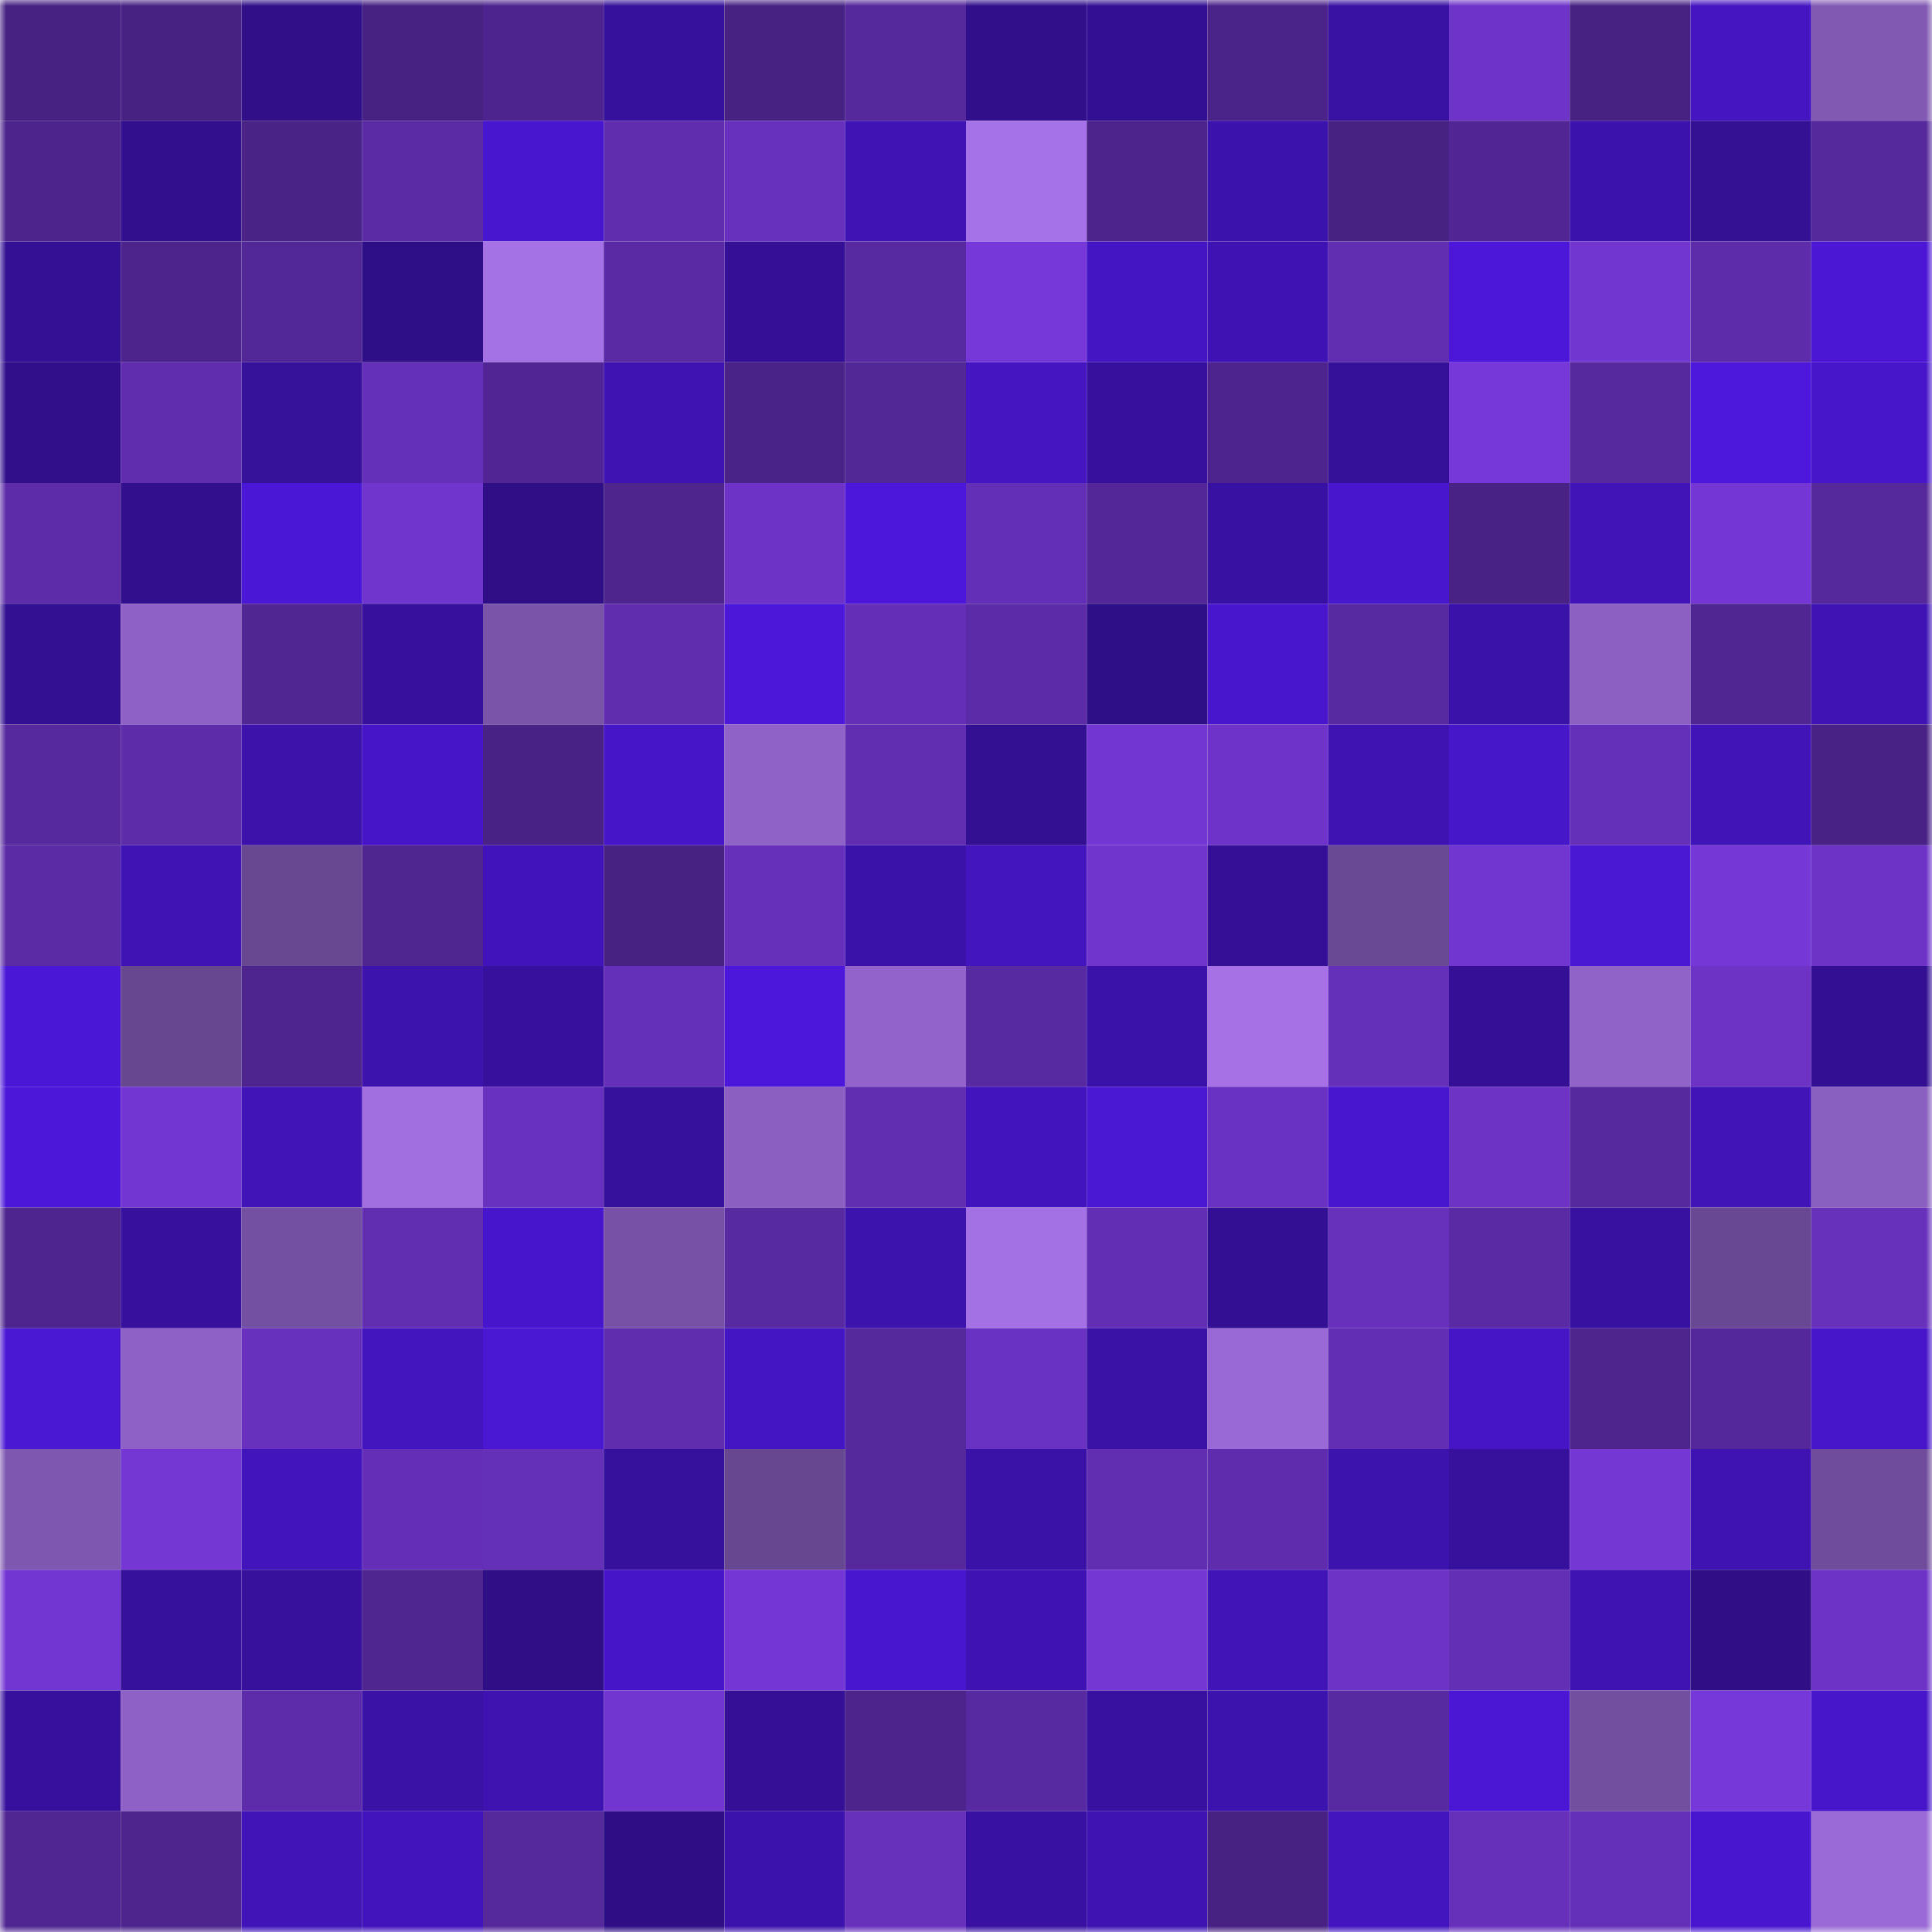 <svg viewBox="0 0 160 160" fill="none" role="img" xmlns="http://www.w3.org/2000/svg" width="240" height="240" name="farcaster%2Cn1"><mask id="700560532" mask-type="alpha" maskUnits="userSpaceOnUse" x="0" y="0" width="160" height="160"><rect width="160" height="160" fill="#FFFFFF"></rect></mask><g mask="url(#700560532)"><rect x="0" y="0" width="10" height="10" fill="#472283"></rect><rect x="10" y="0" width="10" height="10" fill="#472283"></rect><rect x="20" y="0" width="10" height="10" fill="#300f89"></rect><rect x="30" y="0" width="10" height="10" fill="#472283"></rect><rect x="40" y="0" width="10" height="10" fill="#4d248d"></rect><rect x="50" y="0" width="10" height="10" fill="#36119b"></rect><rect x="60" y="0" width="10" height="10" fill="#472283"></rect><rect x="70" y="0" width="10" height="10" fill="#55289b"></rect><rect x="80" y="0" width="10" height="10" fill="#310f8b"></rect><rect x="90" y="0" width="10" height="10" fill="#331093"></rect><rect x="100" y="0" width="10" height="10" fill="#4b248a"></rect><rect x="110" y="0" width="10" height="10" fill="#3912a3"></rect><rect x="120" y="0" width="10" height="10" fill="#6e34c9"></rect><rect x="130" y="0" width="10" height="10" fill="#472283"></rect><rect x="140" y="0" width="10" height="10" fill="#4415c1"></rect><rect x="150" y="0" width="10" height="10" fill="#8159b3"></rect><rect x="0" y="10" width="10" height="10" fill="#4c248c"></rect><rect x="10" y="10" width="10" height="10" fill="#310f8d"></rect><rect x="20" y="10" width="10" height="10" fill="#492386"></rect><rect x="30" y="10" width="10" height="10" fill="#5b2ba6"></rect><rect x="40" y="10" width="10" height="10" fill="#4916d0"></rect><rect x="50" y="10" width="10" height="10" fill="#5f2dae"></rect><rect x="60" y="10" width="10" height="10" fill="#6731be"></rect><rect x="70" y="10" width="10" height="10" fill="#3f13b4"></rect><rect x="80" y="10" width="10" height="10" fill="#a672e7"></rect><rect x="90" y="10" width="10" height="10" fill="#4c248b"></rect><rect x="100" y="10" width="10" height="10" fill="#3c12ac"></rect><rect x="110" y="10" width="10" height="10" fill="#472283"></rect><rect x="120" y="10" width="10" height="10" fill="#512694"></rect><rect x="130" y="10" width="10" height="10" fill="#3c12ac"></rect><rect x="140" y="10" width="10" height="10" fill="#341093"></rect><rect x="150" y="10" width="10" height="10" fill="#55289b"></rect><rect x="0" y="20" width="10" height="10" fill="#341094"></rect><rect x="10" y="20" width="10" height="10" fill="#4c248b"></rect><rect x="20" y="20" width="10" height="10" fill="#522797"></rect><rect x="30" y="20" width="10" height="10" fill="#2f0f88"></rect><rect x="40" y="20" width="10" height="10" fill="#a572e5"></rect><rect x="50" y="20" width="10" height="10" fill="#592aa3"></rect><rect x="60" y="20" width="10" height="10" fill="#351097"></rect><rect x="70" y="20" width="10" height="10" fill="#582aa1"></rect><rect x="80" y="20" width="10" height="10" fill="#7738d9"></rect><rect x="90" y="20" width="10" height="10" fill="#4415c2"></rect><rect x="100" y="20" width="10" height="10" fill="#3f13b3"></rect><rect x="110" y="20" width="10" height="10" fill="#612eb1"></rect><rect x="120" y="20" width="10" height="10" fill="#4c17d9"></rect><rect x="130" y="20" width="10" height="10" fill="#7136cf"></rect><rect x="140" y="20" width="10" height="10" fill="#5d2caa"></rect><rect x="150" y="20" width="10" height="10" fill="#4b17d5"></rect><rect x="0" y="30" width="10" height="10" fill="#310f8b"></rect><rect x="10" y="30" width="10" height="10" fill="#5f2dae"></rect><rect x="20" y="30" width="10" height="10" fill="#36119a"></rect><rect x="30" y="30" width="10" height="10" fill="#6530b9"></rect><rect x="40" y="30" width="10" height="10" fill="#512694"></rect><rect x="50" y="30" width="10" height="10" fill="#3e13b1"></rect><rect x="60" y="30" width="10" height="10" fill="#492387"></rect><rect x="70" y="30" width="10" height="10" fill="#522796"></rect><rect x="80" y="30" width="10" height="10" fill="#4415c1"></rect><rect x="90" y="30" width="10" height="10" fill="#37119e"></rect><rect x="100" y="30" width="10" height="10" fill="#4d248d"></rect><rect x="110" y="30" width="10" height="10" fill="#351098"></rect><rect x="120" y="30" width="10" height="10" fill="#7638d8"></rect><rect x="130" y="30" width="10" height="10" fill="#56299e"></rect><rect x="140" y="30" width="10" height="10" fill="#4d18dc"></rect><rect x="150" y="30" width="10" height="10" fill="#4716ca"></rect><rect x="0" y="40" width="10" height="10" fill="#5c2ca9"></rect><rect x="10" y="40" width="10" height="10" fill="#310f8d"></rect><rect x="20" y="40" width="10" height="10" fill="#4b17d6"></rect><rect x="30" y="40" width="10" height="10" fill="#6f35cc"></rect><rect x="40" y="40" width="10" height="10" fill="#2f0e86"></rect><rect x="50" y="40" width="10" height="10" fill="#4d258d"></rect><rect x="60" y="40" width="10" height="10" fill="#6c33c6"></rect><rect x="70" y="40" width="10" height="10" fill="#4d17db"></rect><rect x="80" y="40" width="10" height="10" fill="#632fb6"></rect><rect x="90" y="40" width="10" height="10" fill="#532798"></rect><rect x="100" y="40" width="10" height="10" fill="#3911a2"></rect><rect x="110" y="40" width="10" height="10" fill="#4816cd"></rect><rect x="120" y="40" width="10" height="10" fill="#492285"></rect><rect x="130" y="40" width="10" height="10" fill="#4014b7"></rect><rect x="140" y="40" width="10" height="10" fill="#7437d5"></rect><rect x="150" y="40" width="10" height="10" fill="#55289b"></rect><rect x="0" y="50" width="10" height="10" fill="#331092"></rect><rect x="10" y="50" width="10" height="10" fill="#8d61c5"></rect><rect x="20" y="50" width="10" height="10" fill="#4f2692"></rect><rect x="30" y="50" width="10" height="10" fill="#37119e"></rect><rect x="40" y="50" width="10" height="10" fill="#7954a9"></rect><rect x="50" y="50" width="10" height="10" fill="#5f2dae"></rect><rect x="60" y="50" width="10" height="10" fill="#4c17d8"></rect><rect x="70" y="50" width="10" height="10" fill="#642fb6"></rect><rect x="80" y="50" width="10" height="10" fill="#5c2ba8"></rect><rect x="90" y="50" width="10" height="10" fill="#2f0f88"></rect><rect x="100" y="50" width="10" height="10" fill="#4816cd"></rect><rect x="110" y="50" width="10" height="10" fill="#582aa1"></rect><rect x="120" y="50" width="10" height="10" fill="#3b12a9"></rect><rect x="130" y="50" width="10" height="10" fill="#8b60c2"></rect><rect x="140" y="50" width="10" height="10" fill="#502692"></rect><rect x="150" y="50" width="10" height="10" fill="#3f13b4"></rect><rect x="0" y="60" width="10" height="10" fill="#56299e"></rect><rect x="10" y="60" width="10" height="10" fill="#5c2ca9"></rect><rect x="20" y="60" width="10" height="10" fill="#3c12ab"></rect><rect x="30" y="60" width="10" height="10" fill="#4615c7"></rect><rect x="40" y="60" width="10" height="10" fill="#482285"></rect><rect x="50" y="60" width="10" height="10" fill="#4615c7"></rect><rect x="60" y="60" width="10" height="10" fill="#8e62c6"></rect><rect x="70" y="60" width="10" height="10" fill="#612eb1"></rect><rect x="80" y="60" width="10" height="10" fill="#331092"></rect><rect x="90" y="60" width="10" height="10" fill="#7236d2"></rect><rect x="100" y="60" width="10" height="10" fill="#6e34ca"></rect><rect x="110" y="60" width="10" height="10" fill="#3e13b1"></rect><rect x="120" y="60" width="10" height="10" fill="#4616c9"></rect><rect x="130" y="60" width="10" height="10" fill="#6530b9"></rect><rect x="140" y="60" width="10" height="10" fill="#4014b7"></rect><rect x="150" y="60" width="10" height="10" fill="#492285"></rect><rect x="0" y="70" width="10" height="10" fill="#5a2ba5"></rect><rect x="10" y="70" width="10" height="10" fill="#3f13b4"></rect><rect x="20" y="70" width="10" height="10" fill="#684891"></rect><rect x="30" y="70" width="10" height="10" fill="#4f2590"></rect><rect x="40" y="70" width="10" height="10" fill="#4114bb"></rect><rect x="50" y="70" width="10" height="10" fill="#472283"></rect><rect x="60" y="70" width="10" height="10" fill="#6630ba"></rect><rect x="70" y="70" width="10" height="10" fill="#3b12a9"></rect><rect x="80" y="70" width="10" height="10" fill="#4315bf"></rect><rect x="90" y="70" width="10" height="10" fill="#6f35cc"></rect><rect x="100" y="70" width="10" height="10" fill="#351096"></rect><rect x="110" y="70" width="10" height="10" fill="#694993"></rect><rect x="120" y="70" width="10" height="10" fill="#7136cf"></rect><rect x="130" y="70" width="10" height="10" fill="#4a17d2"></rect><rect x="140" y="70" width="10" height="10" fill="#7537d6"></rect><rect x="150" y="70" width="10" height="10" fill="#6d33c7"></rect><rect x="0" y="80" width="10" height="10" fill="#4b17d7"></rect><rect x="10" y="80" width="10" height="10" fill="#674790"></rect><rect x="20" y="80" width="10" height="10" fill="#4e258e"></rect><rect x="30" y="80" width="10" height="10" fill="#3d13ae"></rect><rect x="40" y="80" width="10" height="10" fill="#37119e"></rect><rect x="50" y="80" width="10" height="10" fill="#6530b9"></rect><rect x="60" y="80" width="10" height="10" fill="#4c17da"></rect><rect x="70" y="80" width="10" height="10" fill="#9264cb"></rect><rect x="80" y="80" width="10" height="10" fill="#582aa1"></rect><rect x="90" y="80" width="10" height="10" fill="#3b12a9"></rect><rect x="100" y="80" width="10" height="10" fill="#a571e5"></rect><rect x="110" y="80" width="10" height="10" fill="#6530b9"></rect><rect x="120" y="80" width="10" height="10" fill="#351097"></rect><rect x="130" y="80" width="10" height="10" fill="#9063c8"></rect><rect x="140" y="80" width="10" height="10" fill="#6c33c5"></rect><rect x="150" y="80" width="10" height="10" fill="#331093"></rect><rect x="0" y="90" width="10" height="10" fill="#4c17d9"></rect><rect x="10" y="90" width="10" height="10" fill="#7236d2"></rect><rect x="20" y="90" width="10" height="10" fill="#4014b7"></rect><rect x="30" y="90" width="10" height="10" fill="#a16fe0"></rect><rect x="40" y="90" width="10" height="10" fill="#6831bf"></rect><rect x="50" y="90" width="10" height="10" fill="#36119b"></rect><rect x="60" y="90" width="10" height="10" fill="#8b5fc1"></rect><rect x="70" y="90" width="10" height="10" fill="#612eb1"></rect><rect x="80" y="90" width="10" height="10" fill="#4214bd"></rect><rect x="90" y="90" width="10" height="10" fill="#4a17d2"></rect><rect x="100" y="90" width="10" height="10" fill="#6a32c3"></rect><rect x="110" y="90" width="10" height="10" fill="#4916d0"></rect><rect x="120" y="90" width="10" height="10" fill="#6c33c5"></rect><rect x="130" y="90" width="10" height="10" fill="#56299e"></rect><rect x="140" y="90" width="10" height="10" fill="#4114b8"></rect><rect x="150" y="90" width="10" height="10" fill="#895fbf"></rect><rect x="0" y="100" width="10" height="10" fill="#4e258e"></rect><rect x="10" y="100" width="10" height="10" fill="#37119e"></rect><rect x="20" y="100" width="10" height="10" fill="#7450a2"></rect><rect x="30" y="100" width="10" height="10" fill="#612eb1"></rect><rect x="40" y="100" width="10" height="10" fill="#4716cc"></rect><rect x="50" y="100" width="10" height="10" fill="#7651a5"></rect><rect x="60" y="100" width="10" height="10" fill="#582aa1"></rect><rect x="70" y="100" width="10" height="10" fill="#3d13ae"></rect><rect x="80" y="100" width="10" height="10" fill="#a471e4"></rect><rect x="90" y="100" width="10" height="10" fill="#622eb4"></rect><rect x="100" y="100" width="10" height="10" fill="#331093"></rect><rect x="110" y="100" width="10" height="10" fill="#6731bc"></rect><rect x="120" y="100" width="10" height="10" fill="#592aa3"></rect><rect x="130" y="100" width="10" height="10" fill="#3811a1"></rect><rect x="140" y="100" width="10" height="10" fill="#694893"></rect><rect x="150" y="100" width="10" height="10" fill="#6731bc"></rect><rect x="0" y="110" width="10" height="10" fill="#4a17d3"></rect><rect x="10" y="110" width="10" height="10" fill="#8d61c5"></rect><rect x="20" y="110" width="10" height="10" fill="#6731be"></rect><rect x="30" y="110" width="10" height="10" fill="#4315bf"></rect><rect x="40" y="110" width="10" height="10" fill="#4a17d2"></rect><rect x="50" y="110" width="10" height="10" fill="#5f2dae"></rect><rect x="60" y="110" width="10" height="10" fill="#4415c3"></rect><rect x="70" y="110" width="10" height="10" fill="#55289b"></rect><rect x="80" y="110" width="10" height="10" fill="#6a32c3"></rect><rect x="90" y="110" width="10" height="10" fill="#3a12a6"></rect><rect x="100" y="110" width="10" height="10" fill="#996ad6"></rect><rect x="110" y="110" width="10" height="10" fill="#622eb4"></rect><rect x="120" y="110" width="10" height="10" fill="#4515c6"></rect><rect x="130" y="110" width="10" height="10" fill="#4d258d"></rect><rect x="140" y="110" width="10" height="10" fill="#54289a"></rect><rect x="150" y="110" width="10" height="10" fill="#4716ca"></rect><rect x="0" y="120" width="10" height="10" fill="#7e57b0"></rect><rect x="10" y="120" width="10" height="10" fill="#7437d4"></rect><rect x="20" y="120" width="10" height="10" fill="#4214bc"></rect><rect x="30" y="120" width="10" height="10" fill="#642fb6"></rect><rect x="40" y="120" width="10" height="10" fill="#6430b8"></rect><rect x="50" y="120" width="10" height="10" fill="#36119b"></rect><rect x="60" y="120" width="10" height="10" fill="#674790"></rect><rect x="70" y="120" width="10" height="10" fill="#55289b"></rect><rect x="80" y="120" width="10" height="10" fill="#3b12a8"></rect><rect x="90" y="120" width="10" height="10" fill="#612eb1"></rect><rect x="100" y="120" width="10" height="10" fill="#5e2cac"></rect><rect x="110" y="120" width="10" height="10" fill="#3d13ae"></rect><rect x="120" y="120" width="10" height="10" fill="#37119c"></rect><rect x="130" y="120" width="10" height="10" fill="#7437d4"></rect><rect x="140" y="120" width="10" height="10" fill="#3e13b2"></rect><rect x="150" y="120" width="10" height="10" fill="#704d9c"></rect><rect x="0" y="130" width="10" height="10" fill="#7236d2"></rect><rect x="10" y="130" width="10" height="10" fill="#36119b"></rect><rect x="20" y="130" width="10" height="10" fill="#37119c"></rect><rect x="30" y="130" width="10" height="10" fill="#4f2590"></rect><rect x="40" y="130" width="10" height="10" fill="#2f0e86"></rect><rect x="50" y="130" width="10" height="10" fill="#4615c7"></rect><rect x="60" y="130" width="10" height="10" fill="#7437d5"></rect><rect x="70" y="130" width="10" height="10" fill="#4916d0"></rect><rect x="80" y="130" width="10" height="10" fill="#3f13b3"></rect><rect x="90" y="130" width="10" height="10" fill="#7437d4"></rect><rect x="100" y="130" width="10" height="10" fill="#4014b6"></rect><rect x="110" y="130" width="10" height="10" fill="#6d33c7"></rect><rect x="120" y="130" width="10" height="10" fill="#632fb5"></rect><rect x="130" y="130" width="10" height="10" fill="#3e13b1"></rect><rect x="140" y="130" width="10" height="10" fill="#2f0e86"></rect><rect x="150" y="130" width="10" height="10" fill="#6d33c7"></rect><rect x="0" y="140" width="10" height="10" fill="#37119d"></rect><rect x="10" y="140" width="10" height="10" fill="#8d61c5"></rect><rect x="20" y="140" width="10" height="10" fill="#5d2caa"></rect><rect x="30" y="140" width="10" height="10" fill="#3a12a6"></rect><rect x="40" y="140" width="10" height="10" fill="#3e13b0"></rect><rect x="50" y="140" width="10" height="10" fill="#7136cf"></rect><rect x="60" y="140" width="10" height="10" fill="#351097"></rect><rect x="70" y="140" width="10" height="10" fill="#4c248b"></rect><rect x="80" y="140" width="10" height="10" fill="#582aa1"></rect><rect x="90" y="140" width="10" height="10" fill="#3811a1"></rect><rect x="100" y="140" width="10" height="10" fill="#3d13ae"></rect><rect x="110" y="140" width="10" height="10" fill="#582aa1"></rect><rect x="120" y="140" width="10" height="10" fill="#4b17d5"></rect><rect x="130" y="140" width="10" height="10" fill="#724f9f"></rect><rect x="140" y="140" width="10" height="10" fill="#7638d8"></rect><rect x="150" y="140" width="10" height="10" fill="#4716ca"></rect><rect x="0" y="150" width="10" height="10" fill="#502692"></rect><rect x="10" y="150" width="10" height="10" fill="#4d258d"></rect><rect x="20" y="150" width="10" height="10" fill="#4014b7"></rect><rect x="30" y="150" width="10" height="10" fill="#4214bc"></rect><rect x="40" y="150" width="10" height="10" fill="#55289c"></rect><rect x="50" y="150" width="10" height="10" fill="#2f0e85"></rect><rect x="60" y="150" width="10" height="10" fill="#3c12ac"></rect><rect x="70" y="150" width="10" height="10" fill="#6731bc"></rect><rect x="80" y="150" width="10" height="10" fill="#3911a2"></rect><rect x="90" y="150" width="10" height="10" fill="#3e13b1"></rect><rect x="100" y="150" width="10" height="10" fill="#472283"></rect><rect x="110" y="150" width="10" height="10" fill="#4315bf"></rect><rect x="120" y="150" width="10" height="10" fill="#6630bb"></rect><rect x="130" y="150" width="10" height="10" fill="#6530b9"></rect><rect x="140" y="150" width="10" height="10" fill="#4816ce"></rect><rect x="150" y="150" width="10" height="10" fill="#9a6ad7"></rect></g></svg>